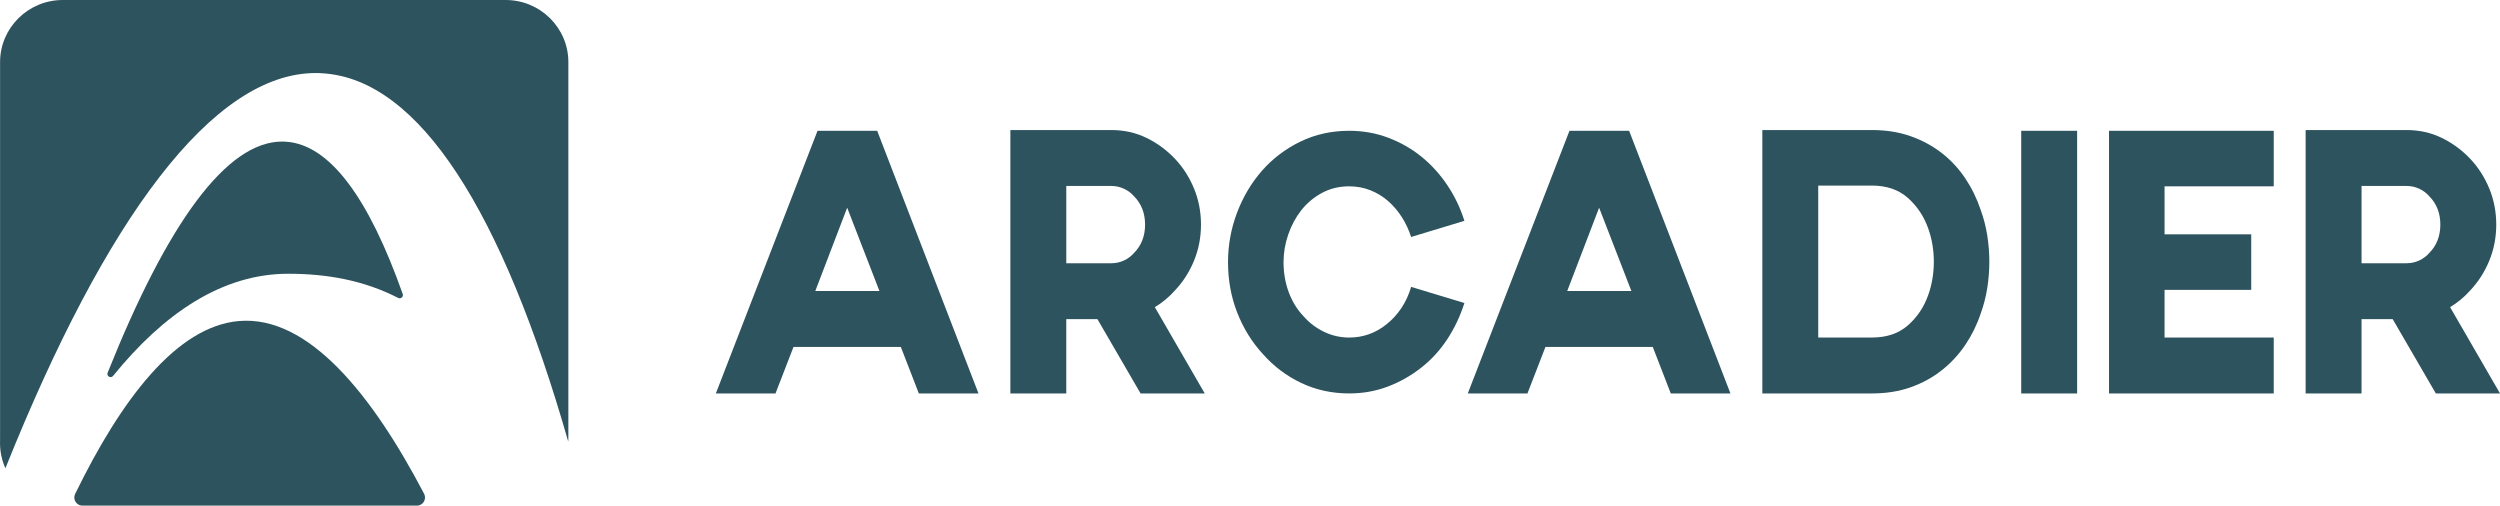 <?xml version="1.0" encoding="UTF-8"?>
<svg id="Layer_2" data-name="Layer 2" xmlns="http://www.w3.org/2000/svg" viewBox="0 0 2786.38 563.55">
  <defs>
    <style>
      .cls-1 {
        fill: #2d535e;
        stroke-width: 0px;
      }
    </style>
  </defs>
  <g id="Layer_1-2" data-name="Layer 1">
    <g>
      <g>
        <path class="cls-1" d="M864.34,438.52h-66.5l113.33-292.74h66.49l112.92,292.74h-66.49l-20.08-51.86h-119.61l-20.07,51.86ZM908.67,324.34h71.51l-35.96-92.84-35.54,92.84Z"/>
        <path class="cls-1" d="M1126.12,144.94h112.5c14.22,0,27.32,2.93,39.31,8.79,11.98,5.85,22.58,13.67,31.78,23.42,8.92,9.48,15.96,20.49,21.12,33.04,5.15,12.55,7.73,25.93,7.73,40.14s-2.58,27.61-7.73,40.15c-5.16,12.55-12.2,23.56-21.12,33.03-6.69,7.53-14.22,13.8-22.58,18.82l55.62,96.19h-71.52l-48.09-82.81h-34.72v82.81h-62.31V144.94ZM1188.43,293.4h50.18c5.02,0,9.76-1.04,14.22-3.13,4.45-2.09,8.22-4.94,11.29-8.58,3.91-3.9,6.9-8.49,9-13.79,2.08-5.3,3.13-11.15,3.13-17.57s-1.05-12.26-3.13-17.56c-2.09-5.29-5.09-9.89-9-13.8-3.07-3.61-6.84-6.48-11.29-8.57-4.46-2.09-9.2-3.14-14.22-3.14h-50.18v86.15Z"/>
        <path class="cls-1" d="M1562.53,242.18c-4.32-6.83-9.41-12.82-15.27-17.98-5.85-5.16-12.48-9.2-19.87-12.14-7.38-2.92-15.26-4.39-23.63-4.39-11.15,0-21.26,2.45-30.32,7.32-9.06,4.88-16.73,11.29-23,19.24-6.27,7.95-11.15,17.01-14.64,27.19-3.49,10.18-5.23,20.42-5.23,30.74,0,11.99,1.95,23.21,5.85,33.66,3.9,10.45,9.48,19.45,16.73,26.98,6.41,7.25,14.01,12.97,22.8,17.14,8.78,4.18,18.05,6.27,27.81,6.27,7.8,0,15.2-1.26,22.17-3.76,6.97-2.51,13.37-6.14,19.24-10.88,6.41-5.02,11.98-11.08,16.73-18.19,4.73-7.11,8.37-14.98,10.87-23.63l59.39,17.98c-4.74,14.79-11.15,28.3-19.24,40.57-8.09,12.26-17.85,22.86-29.28,31.78-11.44,8.92-23.84,15.89-37.22,20.9-13.38,5.02-27.6,7.53-42.66,7.53-19.24,0-37.08-3.9-53.53-11.71-16.45-7.8-30.81-18.67-43.07-32.62-11.99-13.1-21.41-28.36-28.23-45.8-6.84-17.42-10.24-36.17-10.24-56.24,0-18.96,3.34-37.29,10.03-55,6.69-17.7,15.96-33.3,27.81-46.83,11.85-13.52,26.07-24.32,42.66-32.41,16.58-8.08,34.78-12.13,54.57-12.13,15.33,0,29.83,2.59,43.49,7.74,13.66,5.16,25.99,12.2,37.01,21.11,11.02,8.93,20.63,19.52,28.86,31.78,8.22,12.27,14.56,25.51,19.03,39.73l-59.39,17.98c-2.5-7.8-5.93-15.12-10.24-21.95Z"/>
        <path class="cls-1" d="M1702.42,438.52h-66.5l113.33-292.74h66.49l112.92,292.74h-66.49l-20.08-51.86h-119.61l-20.07,51.86ZM1746.75,324.34h71.51l-35.96-92.84-35.54,92.84Z"/>
        <path class="cls-1" d="M2086.33,144.94c15.89,0,30.32,2.3,43.28,6.9,12.97,4.6,24.53,10.87,34.71,18.82,10.18,7.95,18.88,17.35,26.14,28.23,7.25,10.87,12.97,22.58,17.14,35.13,3.35,9.2,5.79,18.68,7.32,28.43,1.53,9.77,2.3,19.52,2.3,29.28s-.77,19.51-2.3,29.27c-1.53,9.76-3.97,19.24-7.32,28.43-4.18,12.55-9.9,24.19-17.14,34.93-7.26,10.73-15.96,20.14-26.14,28.22-10.18,8.09-21.74,14.43-34.71,19.03-12.97,4.6-27.4,6.9-43.28,6.9h-122.12V144.94h122.12ZM2026.52,206.83v169.37h59.81c16.44,0,29.83-4.53,40.14-13.59,10.32-9.06,17.85-20.29,22.59-33.66,4.18-11.72,6.27-24.12,6.27-37.22s-2.09-25.51-6.27-37.22c-4.74-13.38-12.27-24.67-22.59-33.88-10.32-9.2-23.7-13.8-40.14-13.8h-59.81Z"/>
        <path class="cls-1" d="M2315.07,438.52h-62.31V145.78h62.31v292.74Z"/>
        <path class="cls-1" d="M2412.51,261.2h96.61v61.88h-96.61v53.12h121.7v62.31h-183.6V145.78h183.6v61.89h-121.7v53.54Z"/>
        <path class="cls-1" d="M2569.76,144.94h112.5c14.21,0,27.31,2.93,39.3,8.79,11.99,5.85,22.59,13.67,31.78,23.42,8.92,9.48,15.96,20.49,21.12,33.04,5.15,12.55,7.74,25.93,7.74,40.14s-2.59,27.61-7.74,40.15c-5.16,12.55-12.2,23.56-21.12,33.03-6.69,7.53-14.21,13.8-22.58,18.82l55.62,96.19h-71.51l-48.1-82.81h-34.71v82.81h-62.31V144.94ZM2632.07,293.4h50.18c5.02,0,9.75-1.04,14.21-3.13,4.46-2.09,8.22-4.94,11.3-8.58,3.9-3.9,6.9-8.49,8.99-13.79,2.09-5.3,3.14-11.15,3.14-17.57s-1.05-12.26-3.14-17.56c-2.08-5.29-5.09-9.89-8.99-13.8-3.08-3.61-6.84-6.48-11.3-8.57-4.46-2.09-9.2-3.14-14.21-3.14h-50.18v86.15Z"/>
      </g>
      <g>
        <path class="cls-1" d="M126.02,418.97c-2.57,3.17-7.57.23-6.05-3.56,66.92-167.32,132.58-257.64,194.58-257.64,1.36,0,2.8.04,4.16.17,48.54,3.15,92.02,61.9,130.15,169.77,1.08,3.06-2.15,5.83-5.03,4.36-38.61-19.76-79.35-26.88-122.23-26.96-74.51-.13-139.68,44.94-195.58,113.85Z"/>
        <path class="cls-1" d="M464.69,563.55H91.86c-6.64,0-11.05-6.98-8.14-12.96,51.11-104.94,112.97-186.96,182.75-192.8,77.05-6.44,147.97,81.36,206.23,192.59,3.13,5.98-1.27,13.16-8.02,13.16Z"/>
        <path class="cls-1" d="M563.51,0H69.99C31.41,0,.08,31.03.08,69.26v418.95c-.32,8.99,0,20.47,5.94,33.72C117.84,242.94,237.31,81.4,351.92,81.4c2.68,0,5.35.08,8.03.32,107.81,6.94,200.21,154.74,273.4,410.5l.12-4.03V69.26c.02-38.23-31.29-69.26-69.96-69.26Z"/>
      </g>
    </g>
  </g>
</svg>